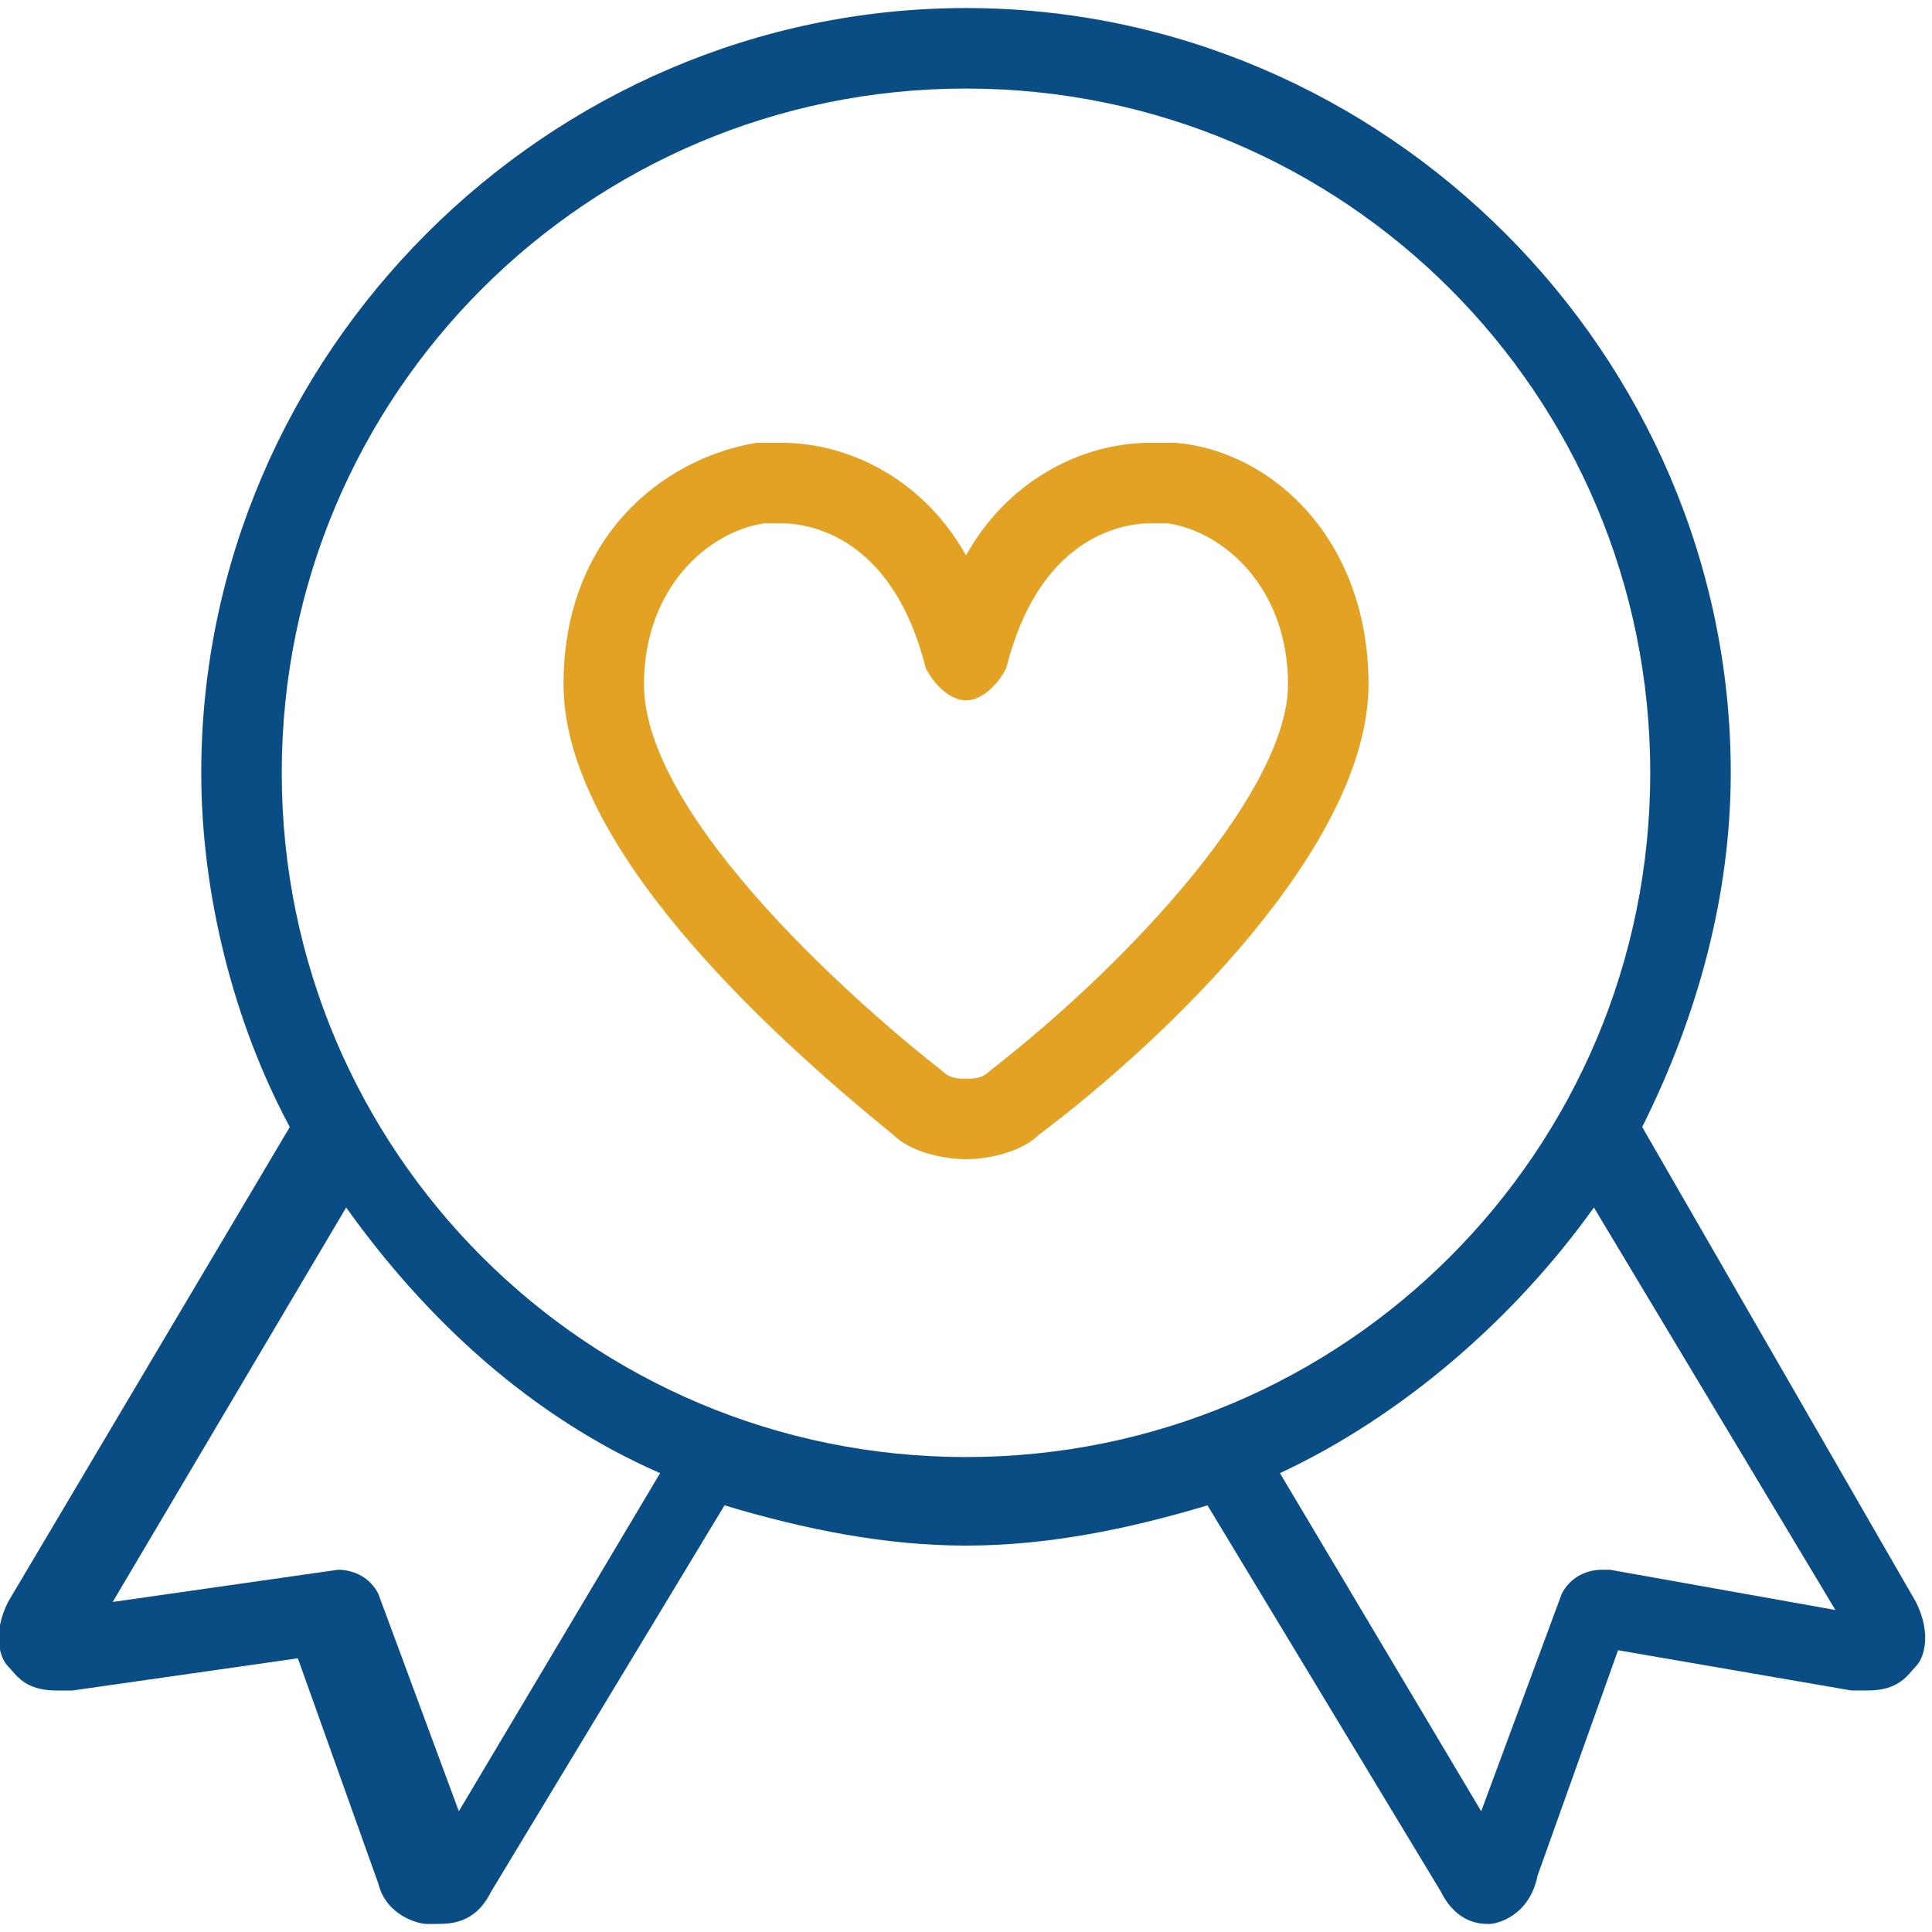 <?xml version="1.0" encoding="utf-8"?>
<!-- Generator: Adobe Illustrator 24.1.0, SVG Export Plug-In . SVG Version: 6.00 Build 0)  -->
<svg version="1.1" id="Layer_1" xmlns="http://www.w3.org/2000/svg" xmlns:xlink="http://www.w3.org/1999/xlink" x="0px" y="0px"
	 viewBox="0 0 24 24" style="enable-background:new 0 0 24 24;" xml:space="preserve">
<style type="text/css">
	.st0{fill:#E4A224;}
	.st1{fill:#0A4D85;}
</style>
<g>
	<path class="st0" d="M12,14.4c-0.3,0-0.7-0.1-0.9-0.3C9.5,12.8,7,10.5,7,8.5c0-1.8,1.2-2.8,2.4-3c0.1,0,0.2,0,0.3,0
		c0.9,0,1.8,0.5,2.3,1.4c0.5-0.9,1.4-1.4,2.3-1.4c0.1,0,0.2,0,0.3,0c1.2,0.1,2.4,1.2,2.4,3c0,2-2.5,4.4-4.1,5.6
		C12.7,14.3,12.3,14.4,12,14.4z M9.7,6.5c-0.1,0-0.1,0-0.2,0C8.8,6.6,8,7.3,8,8.5c0,1.7,2.8,4.1,3.7,4.8c0.1,0.1,0.2,0.1,0.3,0.1
		s0.2,0,0.3-0.1c1.8-1.4,3.7-3.5,3.7-4.8c0-1.2-0.8-1.9-1.5-2c-0.1,0-0.1,0-0.2,0c-0.4,0-1.4,0.2-1.8,1.8c-0.1,0.2-0.3,0.4-0.5,0.4
		s-0.4-0.2-0.5-0.4C11.1,6.7,10.1,6.5,9.7,6.5z"/>
	<path class="st1" d="M18.5,23.9c-0.1,0-0.4,0-0.6-0.4L15,18.7c-1,0.3-2,0.5-3,0.5s-2-0.2-3-0.5l-2.9,4.8c-0.2,0.4-0.5,0.4-0.7,0.4
		c0,0,0,0-0.1,0c-0.1,0-0.5-0.1-0.6-0.5l-1-2.8L0.9,21c-0.1,0-0.1,0-0.2,0c-0.4,0-0.5-0.2-0.6-0.3c-0.1-0.1-0.2-0.4,0-0.8L3.6,14
		c-0.7-1.3-1.1-2.9-1.1-4.4c0-5.2,4.3-9.5,9.5-9.5s9.5,4.3,9.5,9.5c0,1.5-0.4,3-1.1,4.4l3.4,5.9c0.2,0.4,0.1,0.7,0,0.8
		c-0.1,0.1-0.2,0.3-0.6,0.3l0,0c-0.1,0-0.1,0-0.2,0l-2.9-0.5l-1,2.8C19,23.8,18.6,23.9,18.5,23.9C18.5,23.9,18.5,23.9,18.5,23.9z
		 M18.4,22.5l1-2.7c0.1-0.2,0.3-0.3,0.5-0.3c0,0,0.1,0,0.1,0l2.8,0.5L19.8,15c-1,1.4-2.4,2.6-3.9,3.3L18.4,22.5z M4.2,19.5
		c0.2,0,0.4,0.1,0.5,0.3l1,2.7l2.5-4.2c-1.6-0.7-2.9-1.9-3.9-3.3l-2.9,4.9L4.2,19.5C4.1,19.5,4.1,19.5,4.2,19.5z M12,1.1
		c-4.7,0-8.5,3.8-8.5,8.5s3.8,8.5,8.5,8.5s8.5-3.8,8.5-8.5S16.7,1.1,12,1.1z"/>
</g>
</svg>
